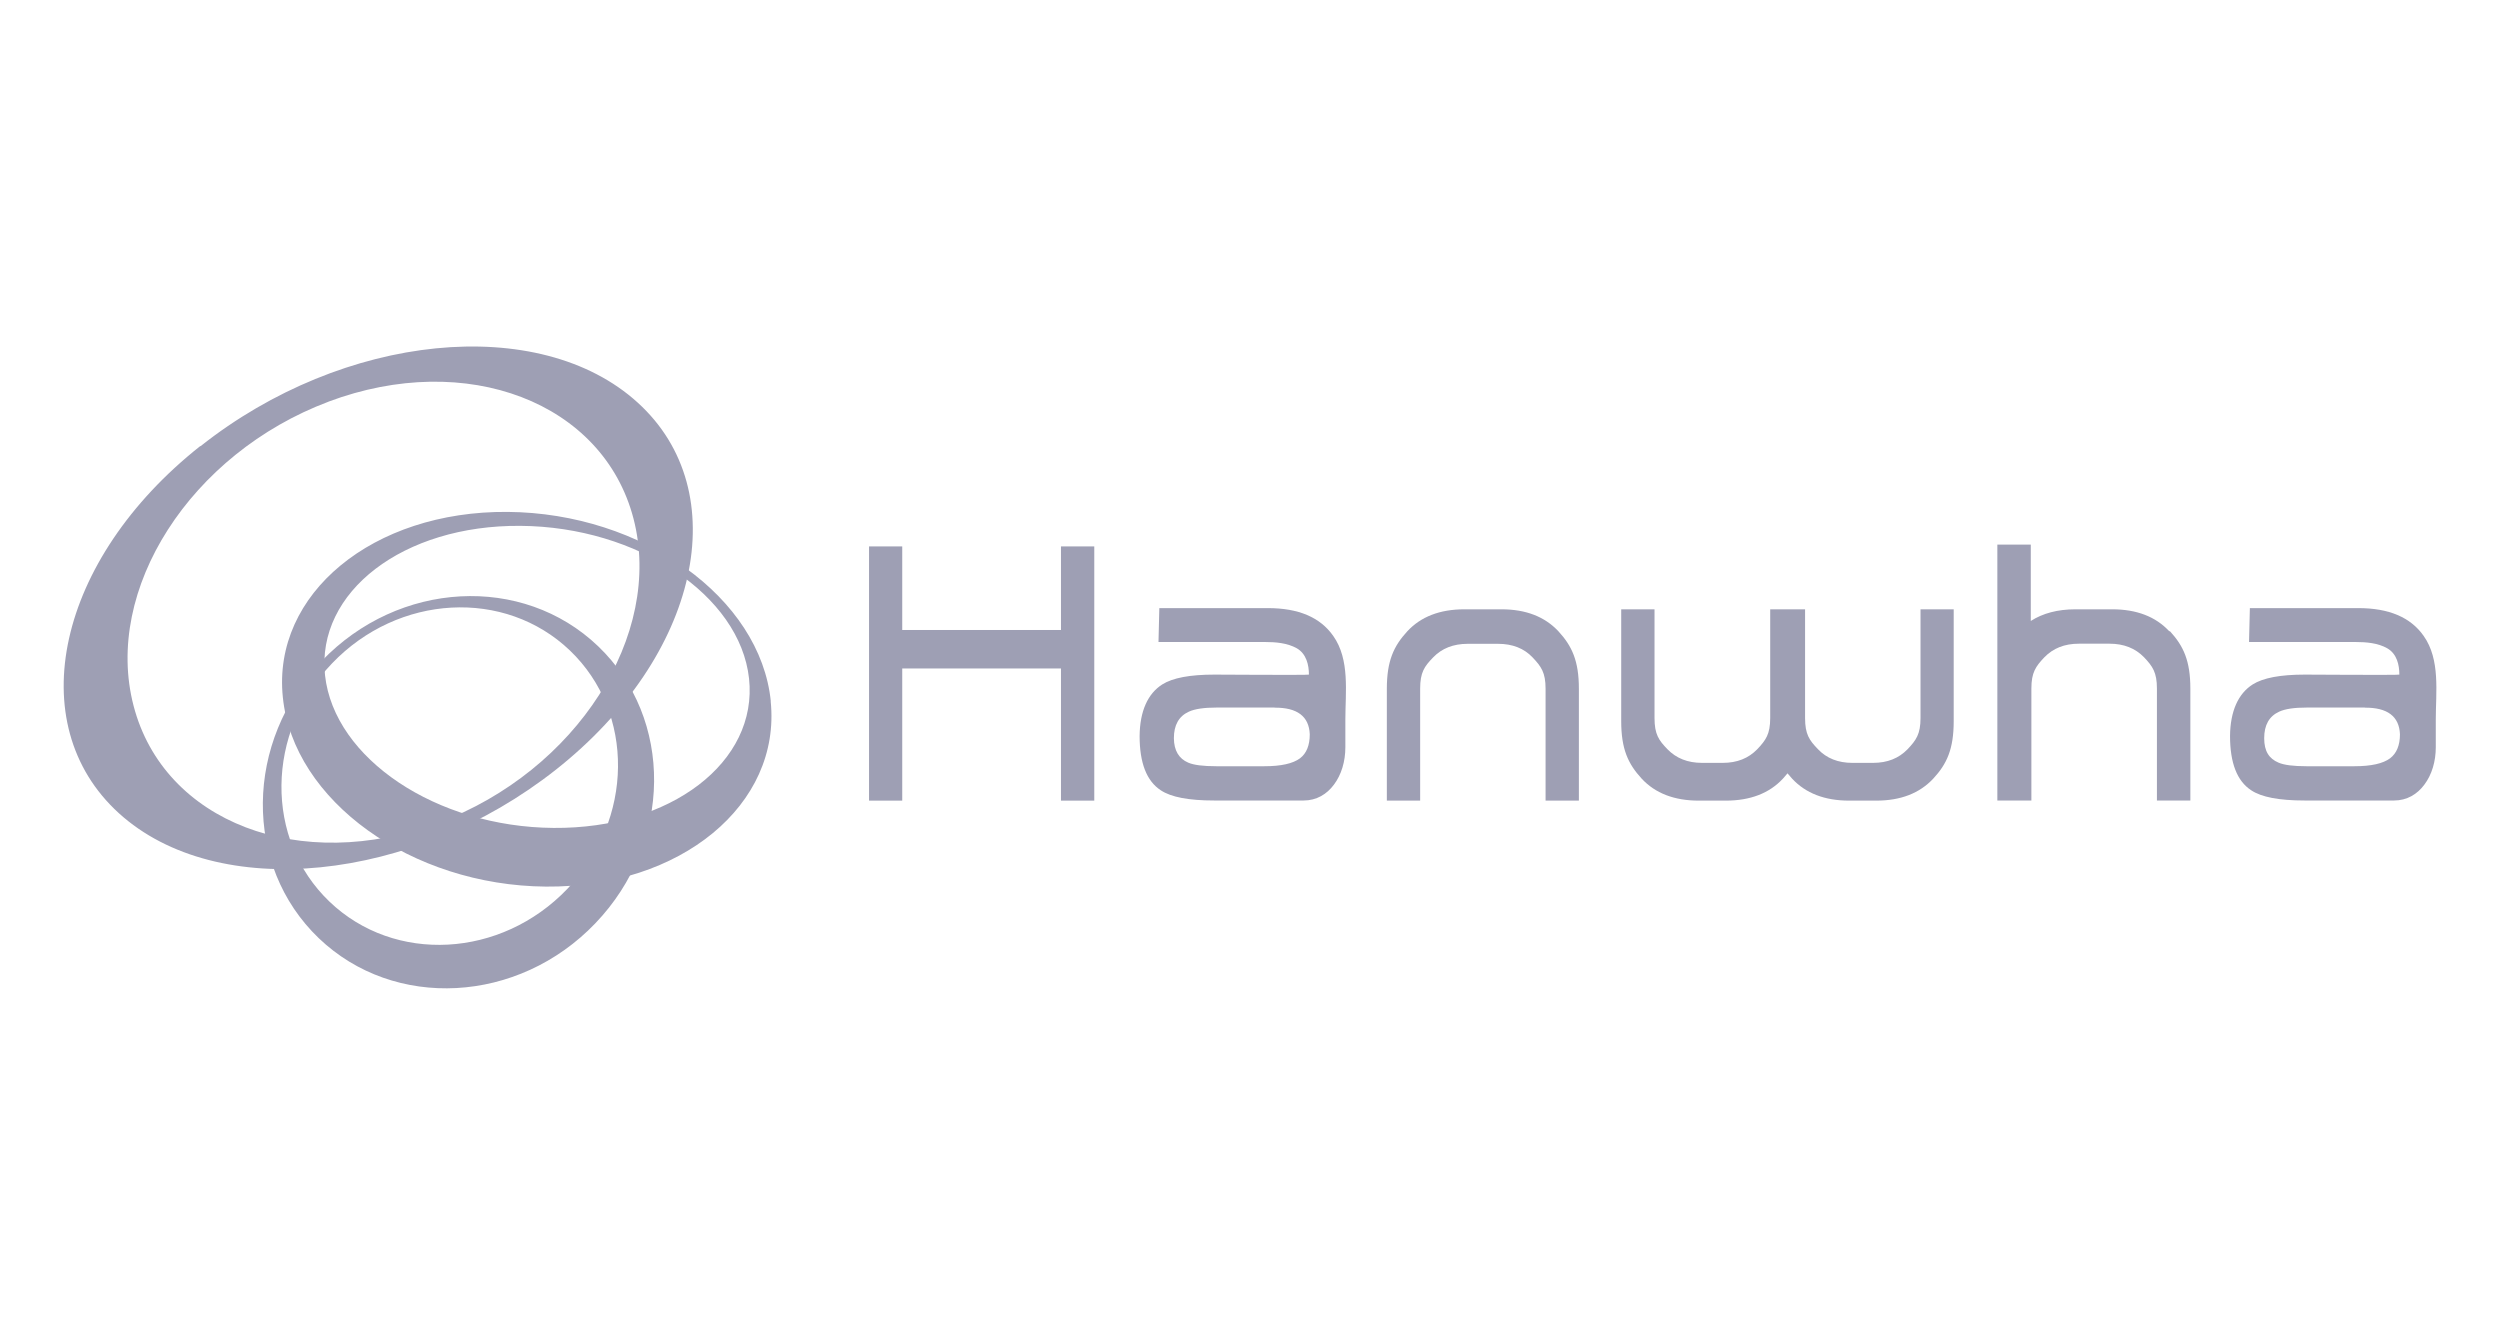 <?xml version="1.0" encoding="UTF-8"?>
<svg id="Layer_1" xmlns="http://www.w3.org/2000/svg" version="1.1" viewBox="0 0 2079 1110">
  <!-- Generator: Adobe Illustrator 29.1.0, SVG Export Plug-In . SVG Version: 2.1.0 Build 142)  -->
  <defs>
    <style>
      .st0 {
        fill: #9e9fb4;
      }
    </style>
  </defs>
  <g>
    <path class="st0" d="M270.3,561.6c-7.6-69.4,65.1-125.1,162.5-124.3,97.4.7,182.5,57.7,190.1,126.9,7.6,69.5-65.1,125.1-162.5,124.3-97.4-.7-182.5-57.6-190.1-126.9M641,583.2c-8.7-86.1-106.8-156.6-218.9-157.5-112-.9-195.8,68.1-186.9,154.1,8.7,86.1,106.8,156.6,218.8,157.5,112,.9,195.8-68.1,186.9-154.2"/>
    <path class="st0" d="M471.9,739.1c-55.2,57.8-143.8,62.5-197.9,10.7-54.1-51.8-53.1-140.5,2.1-198.1,55.2-57.7,143.8-62.5,197.9-10.7,54.1,51.8,53.1,140.5-2.1,198.1M267.4,549.8c-64.2,67-65.2,170.1-2.3,230.4,62.8,60.1,165.9,54.6,230-12.4,64.2-67,65.3-170.1,2.3-230.4-62.8-60.1-165.9-54.6-230,12.4"/>
    <path class="st0" d="M273.2,334c114.9-43,228.4.5,253.6,97.2,25.2,96.8-47.4,210.1-162.1,253-114.9,43-228.4-.5-253.6-97.2-25.3-96.7,47.4-209.9,162.2-253M166.6,370.9c-119.2,94.3-149.4,231-67.8,305.3,81.7,74.3,244.5,57.9,363.7-36.3,119.2-94.3,149.4-231,67.8-305.1-81.7-74.3-244.5-58.1-363.6,36.3"/>
  </g>
  <g>
    <polygon class="st0" points="910 665.8 882.3 665.8 882.3 555.9 750.3 555.9 750.3 665.8 722.7 665.8 722.7 454.4 750.3 454.4 750.3 523.9 882.3 523.9 882.3 454.4 910 454.4 910 665.8"/>
    <path class="st0" d="M1966.7,588.4h-48.2c-10.5,0-18.1,1.1-23.1,3.4-8.4,3.8-12.5,11.2-12.5,22.1s4.1,17,11.9,20.3c4.6,2,12.3,3,23.2,3h40c13.8,0,23.7-2.2,29.6-6.6,5.4-4.1,8.2-10.8,8.2-20-.6-14.9-10.5-22.3-29.3-22.1M1870.9,505.7h90.2c25.5,0,43.5,7.6,54.4,23.1,14,19.7,10.1,47,10.1,69.5v23.1c0,11.8-3.3,22.9-9.5,31.1-5.9,8-14.5,13.2-25.2,13.2h-74.4c-21.2,0-35.9-2.8-44.4-8.5-11.8-7.7-17.6-22.8-17.6-45.1h0c.2-20.9,6.9-35.3,18.8-42.9,8.7-5.5,23.1-8.2,43.4-8.2,0,0,78.6.5,78.6,0,0-8-2-17.3-10.1-21.9-7.7-4.4-17.5-5.2-26.3-5.2h-88.6l.7-28.3h-.1Z"/>
    <path class="st0" d="M1248.6,506.7c20.3,0,36,6.1,47.4,18.3,11.3,12.3,17,24.6,17,47.8v93h-27.7v-93.1c0-13.4-3.6-18.4-10.8-26-7.1-7.5-16.7-11.3-28.7-11.3h-25.3c-11.9,0-21.5,3.8-28.7,11.3-7.3,7.5-10.8,12.5-10.8,26v93.1h-27.7v-93c0-23.2,5.7-35.5,17-47.8,11.3-12.2,27.2-18.3,47.4-18.3h31Z"/>
    <path class="st0" d="M1597.1,506.7v90.4c0,13.4-3.6,18.4-10.8,26-7.3,7.5-16.7,11.3-28.7,11.3h-17.2c-11.8,0-21.4-3.8-28.5-11.3-7.3-7.5-10.8-12.5-10.8-26v-90.4h-29v90.4c0,13.4-3.6,18.4-10.8,26-7.3,7.5-16.7,11.3-28.7,11.3h-17.2c-11.9,0-21.4-3.8-28.7-11.3-7.3-7.5-10.8-12.5-10.8-26v-90.4h-27.7v93c0,23.2,5.7,35.5,17,47.8,11.3,12.2,27.2,18.3,47.4,18.3h22.6c20.3,0,36.2-6.1,47.5-18.3,1.4-1.5,2.6-3,3.8-4.4,1.2,1.5,2.5,3,3.8,4.4,11.3,12.2,27.2,18.3,47.4,18.3h22.6c20.3,0,36-6.1,47.4-18.3,11.3-12.2,17-24.5,17-47.8v-93h-27.7.2Z"/>
    <path class="st0" d="M1804,525c-11.3-12.2-27.2-18.3-47.4-18.3h-30.7c-14.8,0-27.1,3.3-37.1,9.7v-63.5h-27.8v212.8h28.3v-93.1c0-13.4,3.6-18.4,10.8-26,7.3-7.5,16.7-11.3,28.7-11.3h25.5c11.9,0,21.4,3.8,28.7,11.3,7.1,7.5,10.7,12.5,10.7,26v93.1h27.8v-93c0-23.2-5.7-35.5-17-47.8h-.4Z"/>
    <path class="st0" d="M1060,588.4h-48.2c-10.3,0-18.1,1.1-23.1,3.4-8.4,3.8-12.5,11.2-12.5,22.1.1,10.3,4.2,17,11.9,20.3,4.6,2,12.3,3,23.4,3h40c13.8,0,23.7-2.2,29.6-6.6,5.4-4.1,8.1-10.8,8.1-20-.6-14.9-10.5-22.3-29.3-22.1M964.1,505.7h90.2c25.5,0,43.5,7.6,54.4,23.1,14,19.7,10.1,47,10.1,69.5v23.1c0,11.8-3.3,22.9-9.5,31.1-5.9,8-14.5,13.2-25.2,13.2h-74.4c-21.2,0-35.9-2.8-44.4-8.5-11.8-7.7-17.6-22.8-17.6-45.1h0c.2-20.9,6.9-35.3,18.8-42.9,8.7-5.5,23.1-8.2,43.4-8.2,0,0,78.6.5,78.6,0,0-8-2.1-17.3-10.1-21.9-7.9-4.4-17.5-5.2-26.3-5.2h-88.7l.7-28.3h0Z"/>
  </g>
</svg>